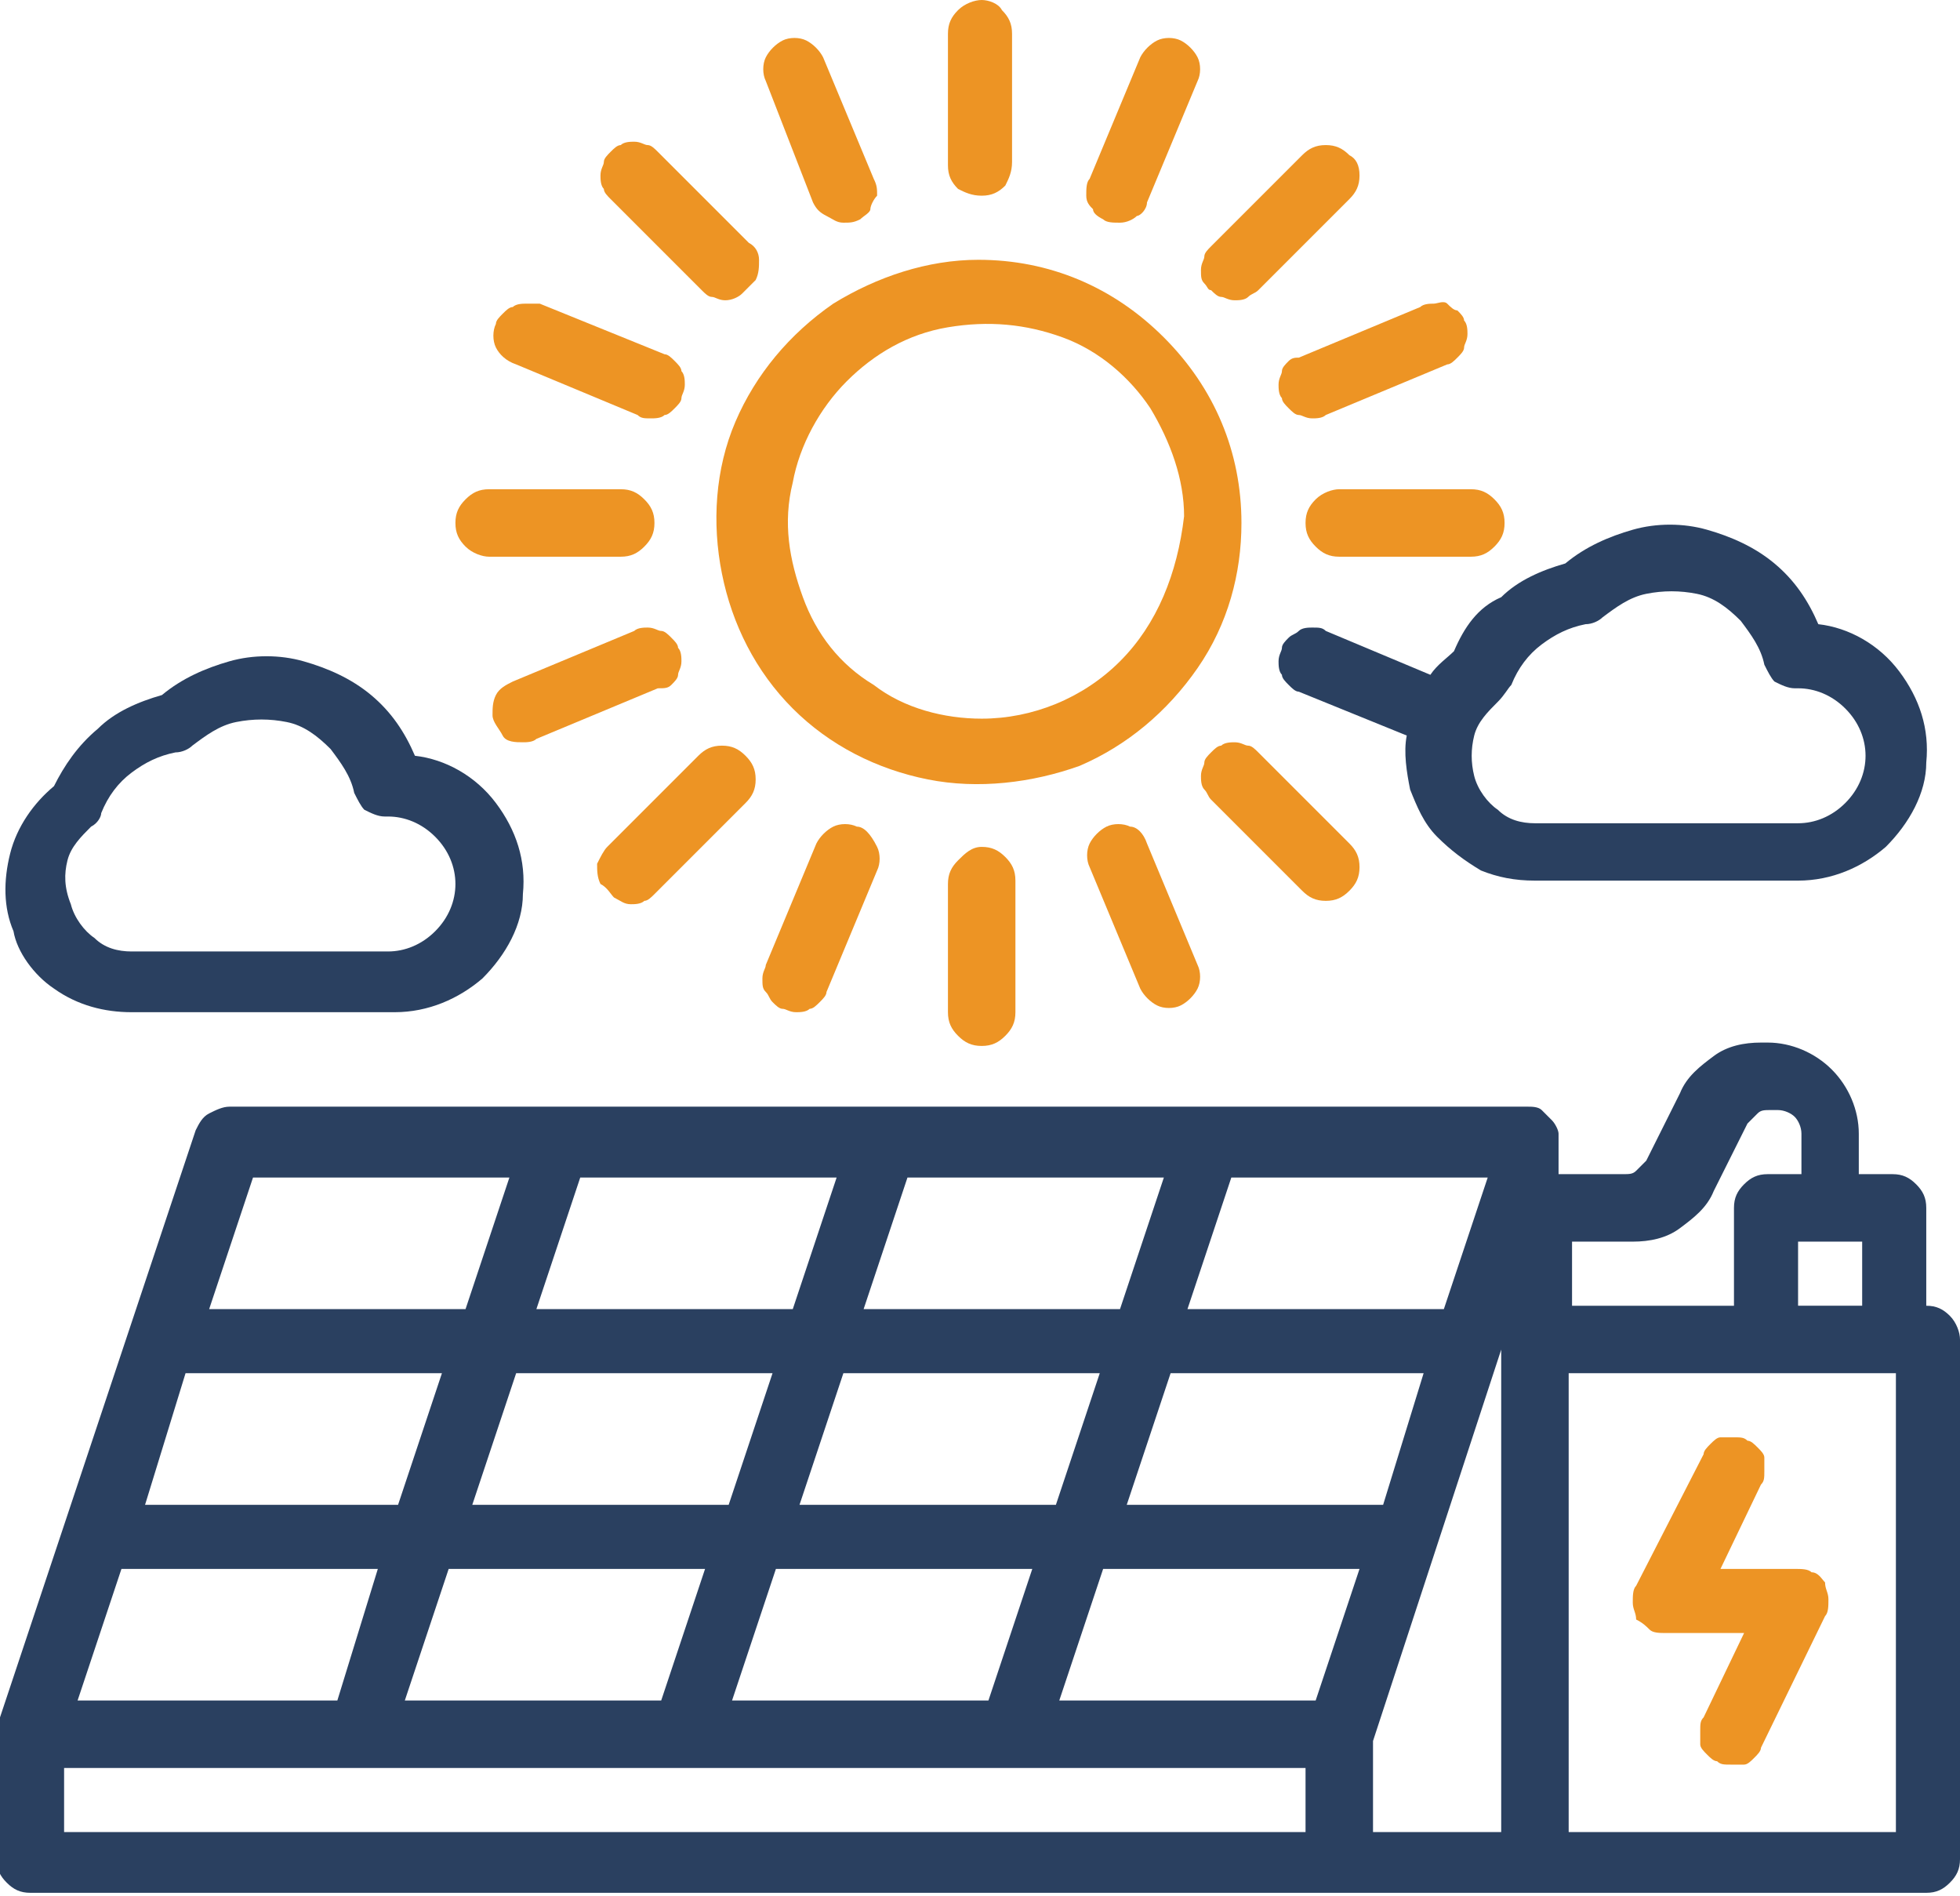 <?xml version="1.0" encoding="utf-8"?>
<!-- Generator: Adobe Illustrator 23.0.0, SVG Export Plug-In . SVG Version: 6.00 Build 0)  -->
<svg version="1.1" id="Layer_1" xmlns="http://www.w3.org/2000/svg" xmlns:xlink="http://www.w3.org/1999/xlink" x="0px" y="0px"
	 viewBox="0 0 58.1 56.2" style="enable-background:new 0 0 58.1 56.2;" xml:space="preserve">
<style type="text/css">
	.st0{fill:none;}
	.st1{fill:#ED9424;}
	.st2{fill:#2A4060;}
</style>
<g>
	<polygon class="st0" points="41,44.6 42.2,40.7 34.6,40.7 33.3,44.6 	"/>
	<polygon class="st0" points="12,50.4 19.6,50.4 20.9,46.5 13.3,46.5 	"/>
	<polygon class="st0" points="34.5,34.9 26.9,34.9 25.6,38.8 33.2,38.8 	"/>
	<polygon class="st0" points="21.7,50.4 29.3,50.4 30.6,46.5 23,46.5 	"/>
	<polygon class="st0" points="21.6,44.6 22.9,40.7 15.2,40.7 13.9,44.6 	"/>
	<polygon class="st0" points="24.8,34.9 17.2,34.9 15.9,38.8 23.5,38.8 	"/>
	<polygon class="st0" points="31.3,44.6 32.6,40.7 24.9,40.7 23.6,44.6 	"/>
	<path class="st0" d="M43.7,21.7c-0.1,0.4-0.1,0.8,0,1.2c0.1,0.4,0.4,0.7,0.7,1c0.3,0.2,0.7,0.4,1.1,0.4h7.8c0.5,0,1-0.2,1.4-0.6
		c0.4-0.4,0.6-0.9,0.6-1.4c0-0.5-0.2-1-0.6-1.4c-0.4-0.4-0.9-0.6-1.4-0.6h-0.1c-0.2,0-0.4-0.1-0.6-0.2c-0.2-0.1-0.3-0.3-0.3-0.5
		c-0.1-0.5-0.4-0.9-0.7-1.3c-0.3-0.4-0.8-0.6-1.3-0.8c-0.5-0.1-1-0.2-1.5,0c-0.5,0.1-0.9,0.4-1.3,0.7c-0.1,0.1-0.3,0.2-0.5,0.2
		c-0.5,0.1-0.9,0.3-1.3,0.6c-0.4,0.3-0.7,0.7-0.9,1.2c-0.1,0.2-0.2,0.3-0.3,0.4C44.1,20.9,43.8,21.3,43.7,21.7z"/>
	<path class="st0" d="M31.3,10.1c-1.1-0.4-2.2-0.6-3.4-0.3s-2.2,0.8-3,1.6c-0.8,0.8-1.4,1.8-1.6,3c-0.2,1.1-0.1,2.3,0.3,3.4
		c0.4,1.1,1.2,2,2.1,2.6c1,0.6,2.1,1,3.2,1c1.5,0,3-0.6,4.1-1.7c1.1-1.1,1.7-2.6,1.7-4.1c0-1.1-0.3-2.3-1-3.2
		C33.3,11.3,32.3,10.6,31.3,10.1z"/>
	<path class="st0" d="M2.7,27.7c0.3,0.2,0.7,0.4,1.1,0.4h7.8c0.5,0,1-0.2,1.4-0.6c0.4-0.4,0.6-0.9,0.6-1.4c0-0.5-0.2-1-0.6-1.4
		c-0.4-0.4-0.9-0.6-1.4-0.6h-0.1c-0.2,0-0.4-0.1-0.6-0.2c-0.2-0.1-0.3-0.3-0.3-0.5v0c-0.1-0.5-0.4-0.9-0.7-1.3
		c-0.3-0.4-0.8-0.6-1.3-0.8c-0.5-0.1-1-0.2-1.5,0c-0.5,0.1-0.9,0.4-1.3,0.7c-0.1,0.1-0.3,0.2-0.5,0.2c-0.5,0.1-0.9,0.3-1.3,0.6
		c-0.4,0.3-0.7,0.7-0.9,1.2c-0.1,0.2-0.2,0.3-0.3,0.4c-0.3,0.2-0.6,0.6-0.7,1c-0.1,0.4-0.1,0.8,0,1.2C2.2,27.1,2.4,27.5,2.7,27.7z"
		/>
	<polygon class="st0" points="44.2,34.9 36.5,34.9 35.3,38.8 42.9,38.8 	"/>
	<path class="st0" d="M46.5,54.3h9.7V40.7h-9.7V54.3z M48.5,47l1.9-3.9c0.1-0.1,0.1-0.2,0.2-0.3c0.1-0.1,0.2-0.1,0.3-0.2
		c0.1,0,0.2-0.1,0.4,0c0.1,0,0.3,0,0.4,0.1c0.1,0.1,0.2,0.1,0.3,0.2c0.1,0.1,0.1,0.2,0.2,0.3c0,0.1,0.1,0.2,0,0.4
		c0,0.1,0,0.3-0.1,0.4L51,46.5h2.3c0.2,0,0.3,0,0.5,0.1c0.1,0.1,0.3,0.2,0.4,0.3c0.1,0.1,0.1,0.3,0.1,0.5c0,0.2,0,0.3-0.1,0.5
		l-1.9,3.9c-0.1,0.1-0.1,0.2-0.2,0.3c-0.1,0.1-0.2,0.1-0.3,0.2c-0.1,0-0.2,0.1-0.4,0c-0.1,0-0.3,0-0.4-0.1c-0.1-0.1-0.2-0.1-0.3-0.2
		c-0.1-0.1-0.1-0.2-0.2-0.3c0-0.1-0.1-0.2,0-0.4c0-0.1,0-0.3,0.1-0.4l1.2-2.5h-2.3c-0.2,0-0.3,0-0.5-0.1c-0.1-0.1-0.3-0.2-0.4-0.3
		c-0.1-0.1-0.1-0.3-0.1-0.5C48.4,47.3,48.5,47.2,48.5,47z"/>
	<polygon class="st0" points="15.1,34.9 7.5,34.9 6.2,38.8 13.8,38.8 	"/>
	<rect x="53.3" y="36.8" class="st0" width="1.9" height="1.9"/>
	<path class="st0" d="M51.3,35.8c0-0.3,0.1-0.5,0.3-0.7c0.2-0.2,0.4-0.3,0.7-0.3h1v-1.2c0-0.2-0.1-0.4-0.2-0.5
		c-0.1-0.1-0.3-0.2-0.5-0.2h-0.2c-0.1,0-0.3,0-0.4,0.1c-0.1,0.1-0.2,0.2-0.3,0.3l-1,2c-0.2,0.4-0.6,0.8-1,1.1
		c-0.4,0.3-0.9,0.4-1.4,0.4h-1.9v1.9h4.8V35.8z"/>
	<polygon class="st0" points="44.5,40 40.7,51.5 40.7,54.3 44.6,54.3 44.6,39.9 44.5,40 	"/>
	<polygon class="st0" points="31.4,50.4 39,50.4 40.3,46.5 32.7,46.5 	"/>
	<polygon class="st0" points="13.2,40.7 5.5,40.7 4.3,44.6 11.9,44.6 	"/>
	<polygon class="st0" points="11.2,46.5 3.6,46.5 2.3,50.4 10,50.4 	"/>
	<rect x="1.9" y="52.3" class="st0" width="36.8" height="1.9"/>
	<path class="st1" d="M34.5,10c-1.5-1.5-3.4-2.3-5.5-2.3c-1.5,0-3,0.5-4.3,1.3c-1.3,0.9-2.3,2.1-2.9,3.5c-0.6,1.4-0.7,3-0.4,4.5
		c0.3,1.5,1,2.9,2.1,4c1.1,1.1,2.5,1.8,4,2.1c1.5,0.3,3.1,0.1,4.5-0.4c1.4-0.6,2.6-1.6,3.5-2.9c0.9-1.3,1.3-2.8,1.3-4.3
		C36.8,13.4,36,11.5,34.5,10z M33.2,19.6c-1.1,1.1-2.6,1.7-4.1,1.7c-1.1,0-2.3-0.3-3.2-1c-1-0.6-1.7-1.5-2.1-2.6
		c-0.4-1.1-0.6-2.2-0.3-3.4c0.2-1.1,0.8-2.2,1.6-3c0.8-0.8,1.8-1.4,3-1.6s2.3-0.1,3.4,0.3c1.1,0.4,2,1.2,2.6,2.1c0.6,1,1,2.1,1,3.2
		C34.9,17,34.3,18.5,33.2,19.6z"/>
	<path class="st1" d="M29.1,5.8c0.3,0,0.5-0.1,0.7-0.3C29.9,5.3,30,5.1,30,4.8V1c0-0.3-0.1-0.5-0.3-0.7C29.6,0.1,29.3,0,29.1,0
		s-0.5,0.1-0.7,0.3c-0.2,0.2-0.3,0.4-0.3,0.7v3.9c0,0.3,0.1,0.5,0.3,0.7C28.6,5.7,28.8,5.8,29.1,5.8z"/>
	<path class="st1" d="M24.1,6c0.1,0.2,0.2,0.3,0.4,0.4c0.2,0.1,0.3,0.2,0.5,0.2c0.2,0,0.3,0,0.5-0.1c0.1-0.1,0.3-0.2,0.3-0.3
		s0.1-0.3,0.2-0.4c0-0.2,0-0.3-0.1-0.5l-1.5-3.6c-0.1-0.2-0.3-0.4-0.5-0.5c-0.2-0.1-0.5-0.1-0.7,0c-0.2,0.1-0.4,0.3-0.5,0.5
		s-0.1,0.5,0,0.7L24.1,6z"/>
	<path class="st1" d="M18.1,5.9l2.7,2.7c0.1,0.1,0.2,0.2,0.3,0.2c0.1,0,0.2,0.1,0.4,0.1c0.2,0,0.4-0.1,0.5-0.2s0.3-0.3,0.4-0.4
		c0.1-0.2,0.1-0.4,0.1-0.6c0-0.2-0.1-0.4-0.3-0.5l-2.7-2.7c-0.1-0.1-0.2-0.2-0.3-0.2s-0.2-0.1-0.4-0.1c-0.1,0-0.3,0-0.4,0.1
		c-0.1,0-0.2,0.1-0.3,0.2c-0.1,0.1-0.2,0.2-0.2,0.3c0,0.1-0.1,0.2-0.1,0.4c0,0.1,0,0.3,0.1,0.4C17.9,5.7,18,5.8,18.1,5.9z"/>
	<path class="st1" d="M15.3,10.8l3.6,1.5c0.1,0.1,0.2,0.1,0.4,0.1c0.1,0,0.3,0,0.4-0.1c0.1,0,0.2-0.1,0.3-0.2
		c0.1-0.1,0.2-0.2,0.2-0.3c0-0.1,0.1-0.2,0.1-0.4c0-0.1,0-0.3-0.1-0.4c0-0.1-0.1-0.2-0.2-0.3c-0.1-0.1-0.2-0.2-0.3-0.2L16,9
		C15.9,9,15.8,9,15.6,9c-0.1,0-0.3,0-0.4,0.1c-0.1,0-0.2,0.1-0.3,0.2c-0.1,0.1-0.2,0.2-0.2,0.3c-0.1,0.2-0.1,0.5,0,0.7
		C14.8,10.5,15,10.7,15.3,10.8z"/>
	<path class="st1" d="M14.5,16.5h3.9c0.3,0,0.5-0.1,0.7-0.3c0.2-0.2,0.3-0.4,0.3-0.7s-0.1-0.5-0.3-0.7c-0.2-0.2-0.4-0.3-0.7-0.3
		h-3.9c-0.3,0-0.5,0.1-0.7,0.3s-0.3,0.4-0.3,0.7s0.1,0.5,0.3,0.7S14.3,16.5,14.5,16.5z"/>
	<path class="st1" d="M19.9,20.3c0.1-0.1,0.2-0.2,0.2-0.3s0.1-0.2,0.1-0.4c0-0.1,0-0.3-0.1-0.4c0-0.1-0.1-0.2-0.2-0.3
		c-0.1-0.1-0.2-0.2-0.3-0.2c-0.1,0-0.2-0.1-0.4-0.1c-0.1,0-0.3,0-0.4,0.1l-3.6,1.5c-0.2,0.1-0.4,0.2-0.5,0.4
		c-0.1,0.2-0.1,0.4-0.1,0.6c0,0.2,0.2,0.4,0.3,0.6s0.4,0.2,0.6,0.2c0.1,0,0.3,0,0.4-0.1l3.6-1.5C19.7,20.4,19.8,20.4,19.9,20.3z"/>
	<path class="st1" d="M18.2,26.6c0.2,0.1,0.3,0.2,0.5,0.2v0c0.1,0,0.3,0,0.4-0.1c0.1,0,0.2-0.1,0.3-0.2l2.7-2.7
		c0.2-0.2,0.3-0.4,0.3-0.7s-0.1-0.5-0.3-0.7c-0.2-0.2-0.4-0.3-0.7-0.3c-0.3,0-0.5,0.1-0.7,0.3l-2.7,2.7c-0.1,0.1-0.2,0.3-0.3,0.5
		c0,0.2,0,0.4,0.1,0.6C18,26.3,18.1,26.5,18.2,26.6z"/>
	<path class="st1" d="M25.4,24.5c-0.2-0.1-0.5-0.1-0.7,0c-0.2,0.1-0.4,0.3-0.5,0.5v0l-1.5,3.6c0,0.1-0.1,0.2-0.1,0.4s0,0.3,0.1,0.4
		s0.1,0.2,0.2,0.3c0.1,0.1,0.2,0.2,0.3,0.2c0.1,0,0.2,0.1,0.4,0.1c0.1,0,0.3,0,0.4-0.1c0.1,0,0.2-0.1,0.3-0.2
		c0.1-0.1,0.2-0.2,0.2-0.3l1.5-3.6c0.1-0.2,0.1-0.5,0-0.7C25.8,24.7,25.6,24.5,25.4,24.5z"/>
	<path class="st1" d="M28.4,25.5c-0.2,0.2-0.3,0.4-0.3,0.7V30c0,0.3,0.1,0.5,0.3,0.7c0.2,0.2,0.4,0.3,0.7,0.3s0.5-0.1,0.7-0.3
		c0.2-0.2,0.3-0.4,0.3-0.7v-3.9c0-0.3-0.1-0.5-0.3-0.7c-0.2-0.2-0.4-0.3-0.7-0.3S28.6,25.3,28.4,25.5z"/>
	<path class="st1" d="M33.5,24.5c-0.2-0.1-0.5-0.1-0.7,0c-0.2,0.1-0.4,0.3-0.5,0.5c-0.1,0.2-0.1,0.5,0,0.7l1.5,3.6
		c0.1,0.2,0.3,0.4,0.5,0.5c0.2,0.1,0.5,0.1,0.7,0s0.4-0.3,0.5-0.5c0.1-0.2,0.1-0.5,0-0.7L34,25C33.9,24.7,33.7,24.5,33.5,24.5z"/>
	<path class="st1" d="M35.9,23.7l2.7,2.7c0.2,0.2,0.4,0.3,0.7,0.3c0.3,0,0.5-0.1,0.7-0.3c0.2-0.2,0.3-0.4,0.3-0.7
		c0-0.3-0.1-0.5-0.3-0.7l-2.7-2.7c-0.1-0.1-0.2-0.2-0.3-0.2c-0.1,0-0.2-0.1-0.4-0.1c-0.1,0-0.3,0-0.4,0.1c-0.1,0-0.2,0.1-0.3,0.2
		c-0.1,0.1-0.2,0.2-0.2,0.3c0,0.1-0.1,0.2-0.1,0.4c0,0.1,0,0.3,0.1,0.4C35.8,23.5,35.8,23.6,35.9,23.7z"/>
	<path class="st1" d="M39,14.8c-0.2,0.2-0.3,0.4-0.3,0.7s0.1,0.5,0.3,0.7s0.4,0.3,0.7,0.3h3.9c0.3,0,0.5-0.1,0.7-0.3
		c0.2-0.2,0.3-0.4,0.3-0.7s-0.1-0.5-0.3-0.7c-0.2-0.2-0.4-0.3-0.7-0.3h-3.9C39.5,14.5,39.2,14.6,39,14.8z"/>
	<path class="st1" d="M38.2,10.7c-0.1,0.1-0.2,0.2-0.2,0.3c0,0.1-0.1,0.2-0.1,0.4c0,0.1,0,0.3,0.1,0.4c0,0.1,0.1,0.2,0.2,0.3
		c0.1,0.1,0.2,0.2,0.3,0.2c0.1,0,0.2,0.1,0.4,0.1c0.1,0,0.3,0,0.4-0.1l3.6-1.5c0.1,0,0.2-0.1,0.3-0.2c0.1-0.1,0.2-0.2,0.2-0.3
		c0-0.1,0.1-0.2,0.1-0.4c0-0.1,0-0.3-0.1-0.4c0-0.1-0.1-0.2-0.2-0.3C43.1,9.2,43,9.1,42.9,9S42.6,9,42.5,9c-0.1,0-0.3,0-0.4,0.1h0
		l-3.6,1.5C38.4,10.6,38.3,10.6,38.2,10.7z"/>
	<path class="st1" d="M35.9,8.6c0.1,0.1,0.2,0.2,0.3,0.2c0.1,0,0.2,0.1,0.4,0.1c0.1,0,0.3,0,0.4-0.1s0.2-0.1,0.3-0.2L40,5.9
		c0.2-0.2,0.3-0.4,0.3-0.7S40.2,4.7,40,4.6c-0.2-0.2-0.4-0.3-0.7-0.3c-0.3,0-0.5,0.1-0.7,0.3l-2.7,2.7c-0.1,0.1-0.2,0.2-0.2,0.3
		c0,0.1-0.1,0.2-0.1,0.4s0,0.3,0.1,0.4C35.8,8.5,35.8,8.6,35.9,8.6z"/>
	<path class="st1" d="M32.7,6.5c0.1,0.1,0.3,0.1,0.5,0.1c0.2,0,0.4-0.1,0.5-0.2C33.8,6.4,34,6.2,34,6l1.5-3.6c0.1-0.2,0.1-0.5,0-0.7
		c-0.1-0.2-0.3-0.4-0.5-0.5c-0.2-0.1-0.5-0.1-0.7,0c-0.2,0.1-0.4,0.3-0.5,0.5l-1.5,3.6c-0.1,0.1-0.1,0.3-0.1,0.5
		c0,0.2,0.1,0.3,0.2,0.4C32.4,6.3,32.5,6.4,32.7,6.5z"/>
	<path class="st2" d="M1.6,29.3C2.3,29.8,3.1,30,3.9,30h7.8c1,0,1.9-0.4,2.6-1c0.7-0.7,1.2-1.6,1.2-2.5c0.1-1-0.2-1.9-0.8-2.7
		c-0.6-0.8-1.5-1.3-2.4-1.4c-0.3-0.7-0.7-1.3-1.3-1.8s-1.3-0.8-2-1c-0.7-0.2-1.5-0.2-2.2,0c-0.7,0.2-1.4,0.5-2,1
		c-0.7,0.2-1.4,0.5-1.9,1c-0.6,0.5-1,1.1-1.3,1.7c-0.6,0.5-1.1,1.2-1.3,2c-0.2,0.8-0.2,1.6,0.1,2.3C0.5,28.2,1,28.9,1.6,29.3z
		 M2,25.5c0.1-0.4,0.4-0.7,0.7-1c0.2-0.1,0.3-0.3,0.3-0.4c0.2-0.5,0.5-0.9,0.9-1.2c0.4-0.3,0.8-0.5,1.3-0.6c0.2,0,0.4-0.1,0.5-0.2
		c0.4-0.3,0.8-0.6,1.3-0.7c0.5-0.1,1-0.1,1.5,0c0.5,0.1,0.9,0.4,1.3,0.8c0.3,0.4,0.6,0.8,0.7,1.3v0c0.1,0.2,0.2,0.4,0.3,0.5
		c0.2,0.1,0.4,0.2,0.6,0.2h0.1c0.5,0,1,0.2,1.4,0.6c0.4,0.4,0.6,0.9,0.6,1.4c0,0.5-0.2,1-0.6,1.4c-0.4,0.4-0.9,0.6-1.4,0.6H3.9
		c-0.4,0-0.8-0.1-1.1-0.4c-0.3-0.2-0.6-0.6-0.7-1C1.9,26.3,1.9,25.9,2,25.5z"/>
	<path class="st2" d="M43.1,19.3c-0.2,0.2-0.5,0.4-0.7,0.7l-3.1-1.3c-0.1-0.1-0.2-0.1-0.4-0.1c-0.1,0-0.3,0-0.4,0.1
		s-0.2,0.1-0.3,0.2c-0.1,0.1-0.2,0.2-0.2,0.3s-0.1,0.2-0.1,0.4c0,0.1,0,0.3,0.1,0.4c0,0.1,0.1,0.2,0.2,0.3c0.1,0.1,0.2,0.2,0.3,0.2
		l3.2,1.3c-0.1,0.5,0,1.1,0.1,1.6c0.2,0.5,0.4,1,0.8,1.4c0.4,0.4,0.8,0.7,1.3,1c0.5,0.2,1,0.3,1.6,0.3h7.8c1,0,1.9-0.4,2.6-1
		c0.7-0.7,1.2-1.6,1.2-2.5c0.1-1-0.2-1.9-0.8-2.7c-0.6-0.8-1.5-1.3-2.4-1.4c-0.3-0.7-0.7-1.3-1.3-1.8c-0.6-0.5-1.3-0.8-2-1
		c-0.7-0.2-1.5-0.2-2.2,0c-0.7,0.2-1.4,0.5-2,1c-0.7,0.2-1.4,0.5-1.9,1C43.8,18,43.4,18.6,43.1,19.3z M44.8,20.3
		c0.2-0.5,0.5-0.9,0.9-1.2c0.4-0.3,0.8-0.5,1.3-0.6c0.2,0,0.4-0.1,0.5-0.2c0.4-0.3,0.8-0.6,1.3-0.7c0.5-0.1,1-0.1,1.5,0
		c0.5,0.1,0.9,0.4,1.3,0.8c0.3,0.4,0.6,0.8,0.7,1.3c0.1,0.2,0.2,0.4,0.3,0.5c0.2,0.1,0.4,0.2,0.6,0.2h0.1c0.5,0,1,0.2,1.4,0.6
		c0.4,0.4,0.6,0.9,0.6,1.4c0,0.5-0.2,1-0.6,1.4c-0.4,0.4-0.9,0.6-1.4,0.6h-7.8c-0.4,0-0.8-0.1-1.1-0.4c-0.3-0.2-0.6-0.6-0.7-1
		c-0.1-0.4-0.1-0.8,0-1.2c0.1-0.4,0.4-0.7,0.7-1C44.6,20.6,44.7,20.4,44.8,20.3z"/>
	<path class="st2" d="M57.8,39c-0.2-0.2-0.4-0.3-0.7-0.3v-2.9c0-0.3-0.1-0.5-0.3-0.7c-0.2-0.2-0.4-0.3-0.7-0.3h-1v-1.2
		c0-0.7-0.3-1.4-0.8-1.9c-0.5-0.5-1.2-0.8-1.9-0.8h-0.2c-0.5,0-1,0.1-1.4,0.4c-0.4,0.3-0.8,0.6-1,1.1l-1,2c-0.1,0.1-0.2,0.2-0.3,0.3
		c-0.1,0.1-0.2,0.1-0.4,0.1h-1.9c0,0,0-0.7,0-0.8c0-0.1,0-0.3,0-0.4c0-0.1-0.1-0.3-0.2-0.4c-0.1-0.1-0.2-0.2-0.3-0.3
		c-0.1-0.1-0.3-0.1-0.4-0.1H6.8c-0.2,0-0.4,0.1-0.6,0.2s-0.3,0.3-0.4,0.5c0,0-5.9,17.7-5.9,17.7c0,0,0,3.9,0,3.9
		c0,0.3,0.1,0.5,0.3,0.7c0.2,0.2,0.4,0.3,0.7,0.3h56.2c0.3,0,0.5-0.1,0.7-0.3c0.2-0.2,0.3-0.4,0.3-0.7V39.7
		C58.1,39.5,58,39.2,57.8,39z M36.5,34.9h7.6l-1.3,3.9h-7.6L36.5,34.9z M42.2,40.7L41,44.6h-7.6l1.3-3.9H42.2z M26.9,34.9h7.6
		l-1.3,3.9h-7.6L26.9,34.9z M32.6,40.7l-1.3,3.9h-7.6l1.3-3.9H32.6z M30.6,46.5l-1.3,3.9h-7.6l1.3-3.9H30.6z M17.2,34.9h7.6
		l-1.3,3.9h-7.6L17.2,34.9z M22.9,40.7l-1.3,3.9h-7.6l1.3-3.9H22.9z M20.9,46.5l-1.3,3.9H12l1.3-3.9H20.9z M7.5,34.9h7.6l-1.3,3.9
		H6.2L7.5,34.9z M5.5,40.7h7.6l-1.3,3.9H4.3L5.5,40.7z M3.6,46.5h7.6L10,50.4H2.3L3.6,46.5z M38.8,54.3H1.9v-1.9h36.8V54.3z
		 M39,50.4h-7.6l1.3-3.9h7.6L39,50.4z M44.6,54.3h-3.9v-2.7L44.5,40l0,0l0-0.1V54.3z M55.2,36.8v1.9h-1.9v-1.9H55.2z M46.5,36.8h1.9
		c0.5,0,1-0.1,1.4-0.4c0.4-0.3,0.8-0.6,1-1.1l1-2c0.1-0.1,0.2-0.2,0.3-0.3c0.1-0.1,0.2-0.1,0.4-0.1h0.2c0.2,0,0.4,0.1,0.5,0.2
		c0.1,0.1,0.2,0.3,0.2,0.5v1.2h-1c-0.3,0-0.5,0.1-0.7,0.3c-0.2,0.2-0.3,0.4-0.3,0.7v2.9h-4.8V36.8z M56.2,54.3h-9.7V40.7h9.7V54.3z"
		/>
	<path class="st1" d="M48.9,48.3c0.1,0.1,0.3,0.1,0.5,0.1h2.3l-1.2,2.5c-0.1,0.1-0.1,0.2-0.1,0.4c0,0.1,0,0.3,0,0.4
		c0,0.1,0.1,0.2,0.2,0.3c0.1,0.1,0.2,0.2,0.3,0.2c0.1,0.1,0.2,0.1,0.4,0.1c0.1,0,0.3,0,0.4,0c0.1,0,0.2-0.1,0.3-0.2
		c0.1-0.1,0.2-0.2,0.2-0.3l1.9-3.9c0.1-0.1,0.1-0.3,0.1-0.5c0-0.2-0.1-0.3-0.1-0.5c-0.1-0.1-0.2-0.3-0.4-0.3
		c-0.1-0.1-0.3-0.1-0.5-0.1H51l1.2-2.5c0.1-0.1,0.1-0.2,0.1-0.4c0-0.1,0-0.3,0-0.4c0-0.1-0.1-0.2-0.2-0.3c-0.1-0.1-0.2-0.2-0.3-0.2
		c-0.1-0.1-0.2-0.1-0.4-0.1c-0.1,0-0.3,0-0.4,0c-0.1,0-0.2,0.1-0.3,0.2c-0.1,0.1-0.2,0.2-0.2,0.3L48.5,47c-0.1,0.1-0.1,0.3-0.1,0.5
		c0,0.2,0.1,0.3,0.1,0.5C48.7,48.1,48.8,48.2,48.9,48.3z"/>
</g>
</svg>
